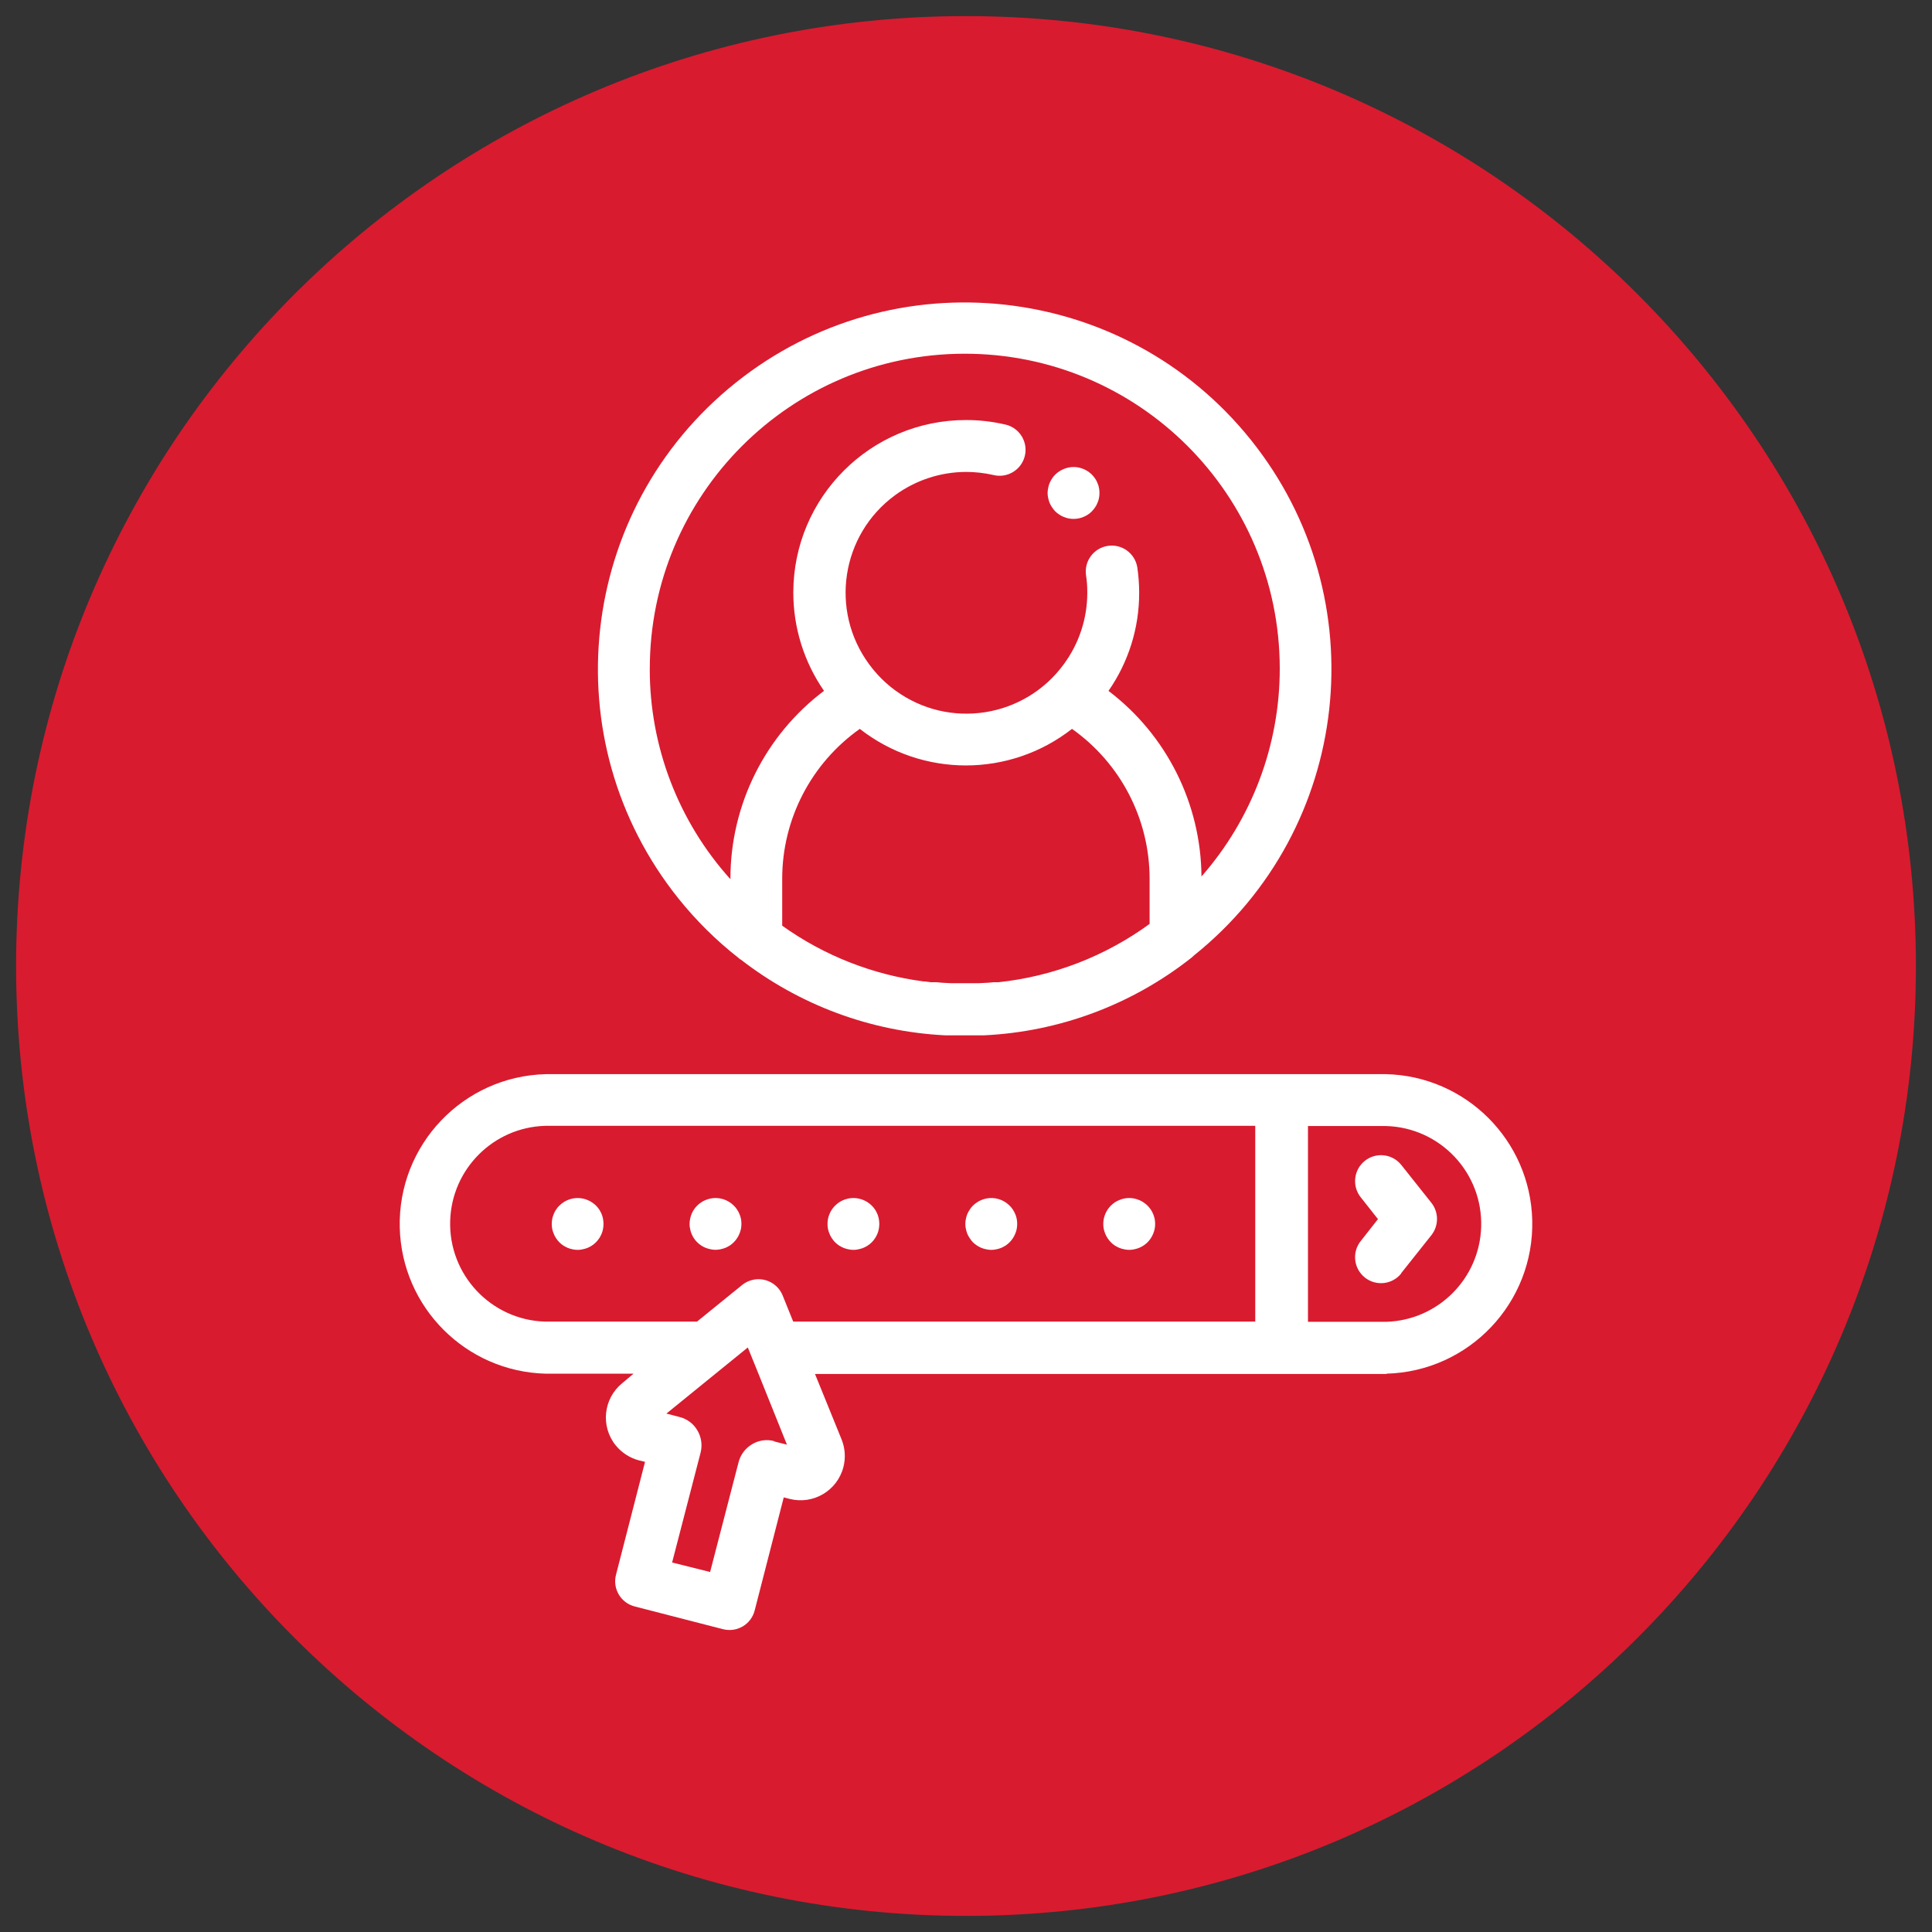 <?xml version="1.0" encoding="UTF-8"?>
<svg xmlns="http://www.w3.org/2000/svg" id="Ebene_1" viewBox="0 0 600 600">
  <rect x="0" y="0" width="600" height="600" fill="#333333" stroke="none"/>
  <defs>
    <style>.cls-1{fill:#fff;}.cls-2{fill:#d91b2f;}</style>
  </defs>
  <path class="cls-2" d="m300,595c162.92,0,295-132.08,295-295S462.92,5,300,5,5,137.08,5,300h0c0,162.92,132.08,295,295,295Z"></path>
  <path class="cls-1" d="m430.51,426.61c25.68-.65,45.98-21.99,45.34-47.68-.62-24.77-20.56-44.71-45.34-45.34H169.49c-25.68.65-45.98,21.99-45.34,47.68.62,24.77,20.56,44.71,45.34,45.34h27.26l-3.51,2.95c-5.89,4.79-6.79,13.45-2,19.34,1.86,2.28,4.4,3.91,7.25,4.65l1.83.44-9.03,35.13c-1.09,4.31,1.53,8.69,5.84,9.78.02,0,.04.01.06.02l27.38,7.05c.66.17,1.33.25,2.01.24,1.44,0,2.86-.39,4.1-1.12,1.83-1.09,3.16-2.86,3.69-4.93l9.03-35.13,1.83.47c7.36,1.87,14.84-2.58,16.71-9.93.72-2.83.52-5.82-.57-8.53l-8.26-20.33h177.5l-.09-.09Zm-24.31-76.91h24.34c16.79.52,29.98,14.56,29.45,31.35-.5,16.05-13.4,28.95-29.45,29.45h-24.34v-60.8Zm-165.76,97.85c-2.33-.63-4.81-.27-6.87.97-2.07,1.22-3.58,3.22-4.19,5.55l-8.85,34.13-11.8-2.95,8.85-34.13c.59-2.34.23-4.83-1-6.9-1.21-2.08-3.21-3.58-5.55-4.16l-4.07-1.06,15.25-12.39,10.03-8.14,3.3,8.14,8.85,22.04-4.07-1.03.12-.06Zm5.9-37.11l-3.3-8.17c-1.7-4.13-6.43-6.09-10.56-4.39-.71.29-1.38.69-1.98,1.17l-14.04,11.39h-47.2c-16.79-.52-29.98-14.56-29.45-31.35.5-16.05,13.4-28.95,29.45-29.45h220.57v60.8h-143.49Z"></path>
  <path class="cls-1" d="m435.17,395.37l9.38-11.8c2.3-2.94,2.3-7.06,0-10l-9.38-11.8c-2.78-3.47-7.85-4.03-11.32-1.25-3.44,2.76-4.02,7.77-1.31,11.25l5.4,6.84-5.4,6.87c-2.74,3.5-2.12,8.56,1.38,11.31,3.47,2.72,8.49,2.14,11.25-1.31v-.12Z"></path>
  <path class="cls-1" d="m186.84,377.02c-.22-.48-.46-.94-.74-1.39-.59-.88-1.36-1.63-2.24-2.21-.43-.3-.9-.55-1.39-.74-.49-.21-.99-.36-1.5-.47-2.64-.52-5.36.31-7.26,2.21-.38.36-.72.77-1,1.21-.3.43-.54.9-.74,1.39-.2.49-.36.99-.47,1.5-.09.53-.14,1.06-.15,1.59,0,.52.05,1.05.15,1.56.11.51.27,1.02.47,1.5.19.49.43.96.74,1.39.58.89,1.33,1.65,2.21,2.24.45.27.91.52,1.39.74.49.19.99.34,1.5.44.52.12,1.06.18,1.59.18.53,0,1.05-.06,1.56-.18.51-.1,1.02-.25,1.5-.44,1.98-.81,3.55-2.39,4.37-4.37.21-.48.35-.99.44-1.5.3-1.56.15-3.18-.44-4.66h0Z"></path>
  <path class="cls-1" d="m229.64,377.02c-.2-.48-.45-.95-.74-1.39-.29-.44-.62-.85-1-1.21-1.9-1.91-4.62-2.74-7.26-2.21-.51.11-1.02.27-1.5.47-.49.19-.96.43-1.39.74-.89.58-1.65,1.33-2.24,2.21-.29.44-.53.9-.74,1.39-.39.99-.6,2.04-.62,3.1,0,.53.06,1.05.18,1.56.09.52.24,1.02.44,1.5.2.49.45.95.74,1.39.89,1.32,2.15,2.35,3.63,2.95.49.19.99.34,1.5.44,1.04.24,2.12.24,3.16,0,.51-.11,1.02-.25,1.5-.44.48-.22.94-.46,1.39-.74.88-.59,1.63-1.36,2.21-2.24.29-.44.54-.9.74-1.39.2-.49.36-.99.47-1.5.2-1.04.2-2.11,0-3.16-.12-.51-.27-1.02-.47-1.5v.03Z"></path>
  <path class="cls-1" d="m272.48,377.02c-.2-.48-.45-.95-.74-1.39-1.82-2.69-5.07-4.04-8.26-3.42-.52.11-1.04.27-1.53.47-.49.19-.95.44-1.39.74-.87.59-1.62,1.34-2.21,2.21-.29.44-.53.9-.74,1.39-.2.49-.36.99-.47,1.5-.09.53-.14,1.06-.15,1.59,0,.52.05,1.05.15,1.56.11.51.27,1.02.47,1.5.2.49.45.95.74,1.39.58.89,1.33,1.65,2.21,2.24.45.28.93.53,1.42.74.49.2.99.34,1.5.44,1.03.24,2.1.24,3.13,0,.51-.1,1.02-.25,1.5-.44.48-.2.95-.45,1.39-.74.9-.58,1.66-1.35,2.24-2.24.29-.44.54-.9.74-1.39.21-.48.35-.99.44-1.5.3-1.56.15-3.18-.44-4.66h0Z"></path>
  <path class="cls-1" d="m315.28,377.02c-.2-.48-.45-.95-.74-1.39-.29-.44-.62-.85-1-1.21-1.9-1.91-4.62-2.74-7.26-2.21-.51.11-1.02.27-1.5.47-.49.19-.96.43-1.39.74-.45.29-.86.63-1.24,1-.37.36-.7.77-.97,1.21-.3.44-.55.9-.77,1.39-.19.49-.34.99-.44,1.5-.12.52-.18,1.06-.18,1.59,0,.53.06,1.05.18,1.56.1.51.25,1.02.44,1.5.21.49.47.95.77,1.39.28.44.61.86.97,1.24.76.74,1.65,1.33,2.63,1.74.49.19.99.34,1.5.44,1.04.24,2.12.24,3.16,0,.51-.11,1.02-.25,1.5-.44.48-.22.94-.46,1.39-.74.88-.59,1.63-1.36,2.21-2.24.29-.44.54-.9.74-1.39.21-.48.37-.99.47-1.5.2-1.04.2-2.11,0-3.16-.1-.52-.26-1.02-.47-1.5h0Z"></path>
  <path class="cls-1" d="m358.12,377.02c-.2-.48-.45-.95-.74-1.39-.59-.88-1.36-1.63-2.24-2.21-.43-.31-.89-.56-1.39-.74-.49-.21-.99-.36-1.5-.47-1.03-.21-2.09-.21-3.13,0-.52.11-1.02.27-1.5.47-.5.19-.98.43-1.42.74-.87.59-1.62,1.34-2.21,2.21-.29.44-.53.9-.74,1.39-.2.49-.36.99-.47,1.5-.09.53-.14,1.06-.15,1.59,0,.52.05,1.05.15,1.56.11.51.27,1.02.47,1.5.2.49.45.95.74,1.39.58.89,1.33,1.65,2.21,2.24.45.28.93.53,1.42.74.49.2.99.34,1.5.44,1.03.24,2.1.24,3.13,0,.51-.1,1.02-.25,1.5-.44.48-.2.95-.45,1.39-.74.9-.58,1.66-1.35,2.24-2.24.29-.44.54-.9.74-1.39.2-.49.36-.99.47-1.5.2-1.04.2-2.11,0-3.16-.12-.51-.27-1.02-.47-1.5Z"></path>
  <path class="cls-1" d="m229.97,297.93c18.26,14.2,40.44,22.44,63.54,23.6h12.12c23.48-1.12,46.02-9.57,64.46-24.16.25-.2.49-.42.71-.65,49.09-39.33,57.01-111.01,17.68-160.1-39.33-49.09-111.01-57.01-160.1-17.68-49.09,39.33-57.01,111.01-17.68,160.1,5.49,6.85,11.74,13.04,18.65,18.45l.62.53v-.09Zm127.09-11.03c-13.79,10.07-29.99,16.33-46.96,18.14h-1.5l-1.68.15-2.95.15h-8.73l-2.77-.15-1.59-.15h-1.74l-1.92-.24h-.35c-15.85-2.08-30.95-8.02-43.95-17.32v-14.6c.01-18.5,9-35.84,24.1-46.52,19.36,15.14,46.54,15.14,65.9,0,15.1,10.68,24.09,28.02,24.1,46.52v14.01h.06Zm-155.26-79.12c-.06-54.03,43.69-97.87,97.71-97.93,54.03-.06,97.87,43.69,97.93,97.71.03,23.79-8.62,46.77-24.31,64.64-.17-22.65-10.84-43.95-28.88-57.64,6.23-8.94,9.55-19.58,9.53-30.47,0-2.66-.2-5.31-.59-7.94-.74-4.39-4.89-7.34-9.28-6.6-4.26.72-7.2,4.68-6.65,8.96.29,1.84.42,3.71.41,5.58,0,7.98-2.55,15.76-7.29,22.18-12.19,16.7-35.61,20.36-52.31,8.17-3.13-2.28-5.88-5.04-8.17-8.17-12.27-16.68-8.69-40.15,7.99-52.42,6.41-4.71,14.15-7.26,22.1-7.29,2.84,0,5.67.32,8.44.94,4.31,1.11,8.7-1.49,9.81-5.79,1.11-4.31-1.49-8.7-5.79-9.81-.14-.04-.28-.07-.41-.09-3.95-.91-7.99-1.37-12.04-1.36-29.6-.01-53.61,23.97-53.63,53.57,0,10.91,3.32,21.56,9.53,30.53-18.3,13.81-29.06,35.4-29.06,58.32v.18c-16.15-17.91-25.07-41.17-25.05-65.28h0Z"></path>
  <path class="cls-1" d="m325.96,156.16c.2.49.46.95.77,1.39.28.44.61.86.97,1.24.38.37.79.71,1.24,1,.44.29.9.54,1.39.74.49.2.99.36,1.5.47,1.04.2,2.11.2,3.16,0,.51-.12,1.02-.27,1.5-.47.48-.2.95-.45,1.39-.74.44-.29.85-.62,1.21-1,.37-.38.71-.79,1-1.24.31-.43.56-.89.74-1.39.22-.48.38-.99.47-1.5.2-1.03.2-2.09,0-3.13-.09-.52-.25-1.02-.47-1.5-.19-.5-.43-.98-.74-1.42-.59-.87-1.34-1.62-2.21-2.21-.44-.29-.9-.53-1.39-.74-.49-.2-.99-.36-1.5-.47-1.04-.21-2.11-.21-3.16,0-.51.12-1.02.27-1.5.47-.49.2-.95.45-1.39.74-.45.29-.86.63-1.24,1-.37.36-.7.77-.97,1.21-.3.45-.56.92-.77,1.42-.2.49-.34.99-.44,1.5-.24,1.03-.24,2.1,0,3.13.1.51.25,1.02.44,1.5Z"></path>
</svg>
